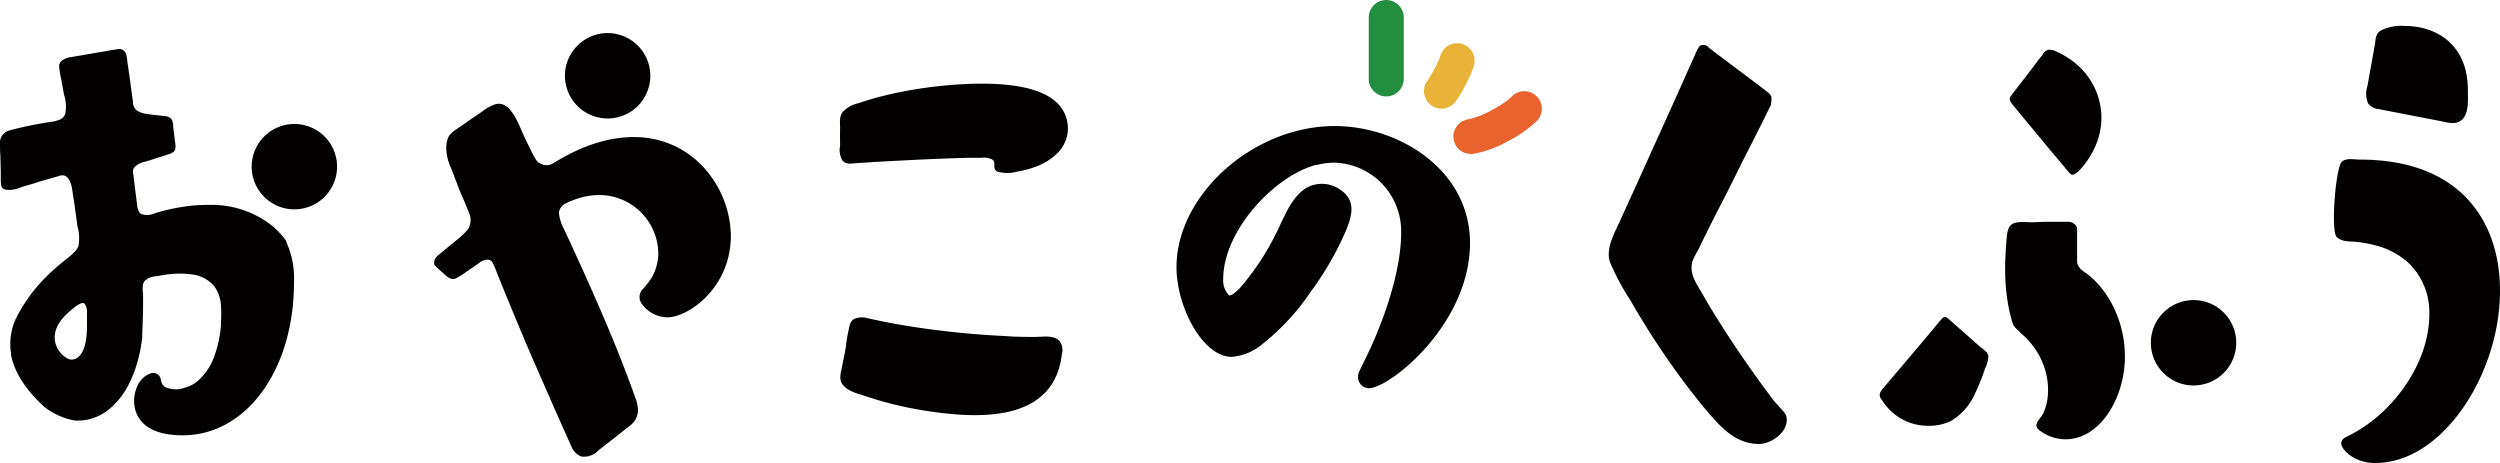 <svg xmlns="http://www.w3.org/2000/svg" viewBox="0 0 356.99 66.11"><defs><style>.cls-1{fill:#248e3f;}.cls-2{fill:#e9b238;}.cls-3{fill:#e9632f;}.cls-4{fill:#030000;}</style></defs><g id="レイヤー_2" data-name="レイヤー 2"><g id="レイヤー_3" data-name="レイヤー 3"><path class="cls-1" d="M195.45,2.5v8.77a2.5,2.5,0,1,0,5,0V2.5a2.5,2.5,0,0,0-5,0Z"/><path class="cls-2" d="M205.66,8c-.09.28-.2.56-.31.84l.25-.6a20.79,20.79,0,0,1-1.09,2.16,13.19,13.19,0,0,1-.83,1.35,1.9,1.9,0,0,0-.3.93,1.86,1.86,0,0,0,.05,1,2.58,2.58,0,0,0,1.15,1.5,2.53,2.53,0,0,0,1.92.25l.6-.25a2.5,2.5,0,0,0,.9-.9,14.47,14.47,0,0,0,1.07-1.78,17.51,17.51,0,0,0,1.41-3.16,2.5,2.5,0,0,0-1.75-3.08,2.56,2.56,0,0,0-1.92.25A2.7,2.7,0,0,0,205.66,8Z"/><path class="cls-3" d="M210.71,21.91a15.84,15.84,0,0,0,4.45-1.66,17.28,17.28,0,0,0,4.37-3.06A2.5,2.5,0,0,0,216,13.66a12,12,0,0,1-1.08.93l.51-.39a19.44,19.44,0,0,1-4.13,2.36l.59-.25a12.18,12.18,0,0,1-2.51.78,2.49,2.49,0,0,0-1.49,1.15,2.48,2.48,0,0,0,.89,3.42,2.86,2.86,0,0,0,1.93.25Z"/><path class="cls-4" d="M254.33,58.38c-.41-.48-.87-.93-1.25-1.44-2.45-3.27-4.8-6.62-7-10.06-1-1.57-2-3.17-2.92-4.8s-2-2.95-1.47-4.82a14.72,14.72,0,0,1,.83-1.63c.83-1.72,1.69-3.43,2.55-5.15,1-1.93,2-3.86,2.94-5.79s1.91-3.76,2.85-5.65c.42-.83.84-1.67,1.25-2.51.19-.38.38-.76.56-1.15a1.25,1.25,0,0,0,.2-.4,6,6,0,0,0,.1-1,1,1,0,0,0-.15-.43,4.27,4.27,0,0,0-.75-.65l-.94-.73L247,9.07l-2-1.5-.82-.63c-.33-.26-.45-.51-.9-.51-.23,0-.43,0-.59.16A5.76,5.76,0,0,0,242,7.91l-.84,1.87c-.75,1.68-1.5,3.37-2.26,5.05l-2.57,5.69-2.62,5.79-2.43,5.34c-.74,1.63-2,3.84-1.4,5.73a34.09,34.09,0,0,0,2.93,5.49,114.08,114.08,0,0,0,6.79,10.51c1.47,2,3,4,4.63,5.88,1.85,2.11,3.89,4.14,6.94,4.14,1.9,0,4.57-2,3.85-4.13A3.92,3.92,0,0,0,254.33,58.38Z"/><circle class="cls-4" cx="313.23" cy="48.95" r="6.1" transform="translate(57.13 235.82) rotate(-45)"/><circle class="cls-4" cx="86.76" cy="10.82" r="6.1" transform="translate(-0.16 20.22) rotate(-13.28)"/><circle class="cls-4" cx="42.03" cy="23.8" r="6.1" transform="translate(-4.34 10.29) rotate(-13.28)"/><path class="cls-4" d="M283.82,50.55c-.22-.49-.77-.76-1.15-1.1l-1.75-1.55-1.85-1.63-.73-.65c-.4-.35-.65-.54-1.06-.09s-.89,1.06-1.34,1.59c-1.22,1.45-2.44,2.91-3.67,4.36L269,55.33a2.71,2.71,0,0,0-.53.77.9.9,0,0,0,.17.89,8.24,8.24,0,0,0,1.3,1.63,7.63,7.63,0,0,0,5.36,2.18,7,7,0,0,0,3.34-.72A8.42,8.42,0,0,0,282,56.24a27,27,0,0,0,1.47-3.67,3.82,3.82,0,0,0,.45-1.89A1.12,1.12,0,0,0,283.82,50.55Z"/><path class="cls-4" d="M299.57,40.53A13.16,13.16,0,0,0,297.89,39a5.1,5.1,0,0,1-.78-.58c-.1-.13-.22-.28-.32-.44a1.24,1.24,0,0,1-.19-.58c0-.49,0-1,0-1.47s0-1.23,0-1.84c0-.31,0-.63,0-.94s.06-.75-.26-1.06a1.46,1.46,0,0,0-.92-.42c-.41,0-.82,0-1.23,0h-1.6c-.79,0-1.59.05-2.38.07s-2.24-.21-2.94.3-.71,1.78-.78,2.67c-.1,1.2-.16,2.41-.16,3.61a29.19,29.19,0,0,0,.34,4.67,20.81,20.81,0,0,0,.49,2.32,7.34,7.34,0,0,0,.34,1.1,3.65,3.65,0,0,0,.72.8,6.31,6.31,0,0,0,.7.67,11.36,11.36,0,0,1,1.62,1.84,10.69,10.69,0,0,1,1.72,4,9.54,9.54,0,0,1,.19,1.92,8,8,0,0,1-.61,3.24c-.48,1.08-1.8,1.75-.46,2.68a6.16,6.16,0,0,0,3.56,1.17c5,0,8.49-6,8.49-11.81A16.17,16.17,0,0,0,302,44.27,14.37,14.37,0,0,0,299.57,40.53Z"/><path class="cls-4" d="M288.9,16.77l3.31,4,3,3.58c.22.26.48.68.86.58a2.17,2.17,0,0,0,.93-.68c.23-.26.45-.52.67-.79a12.82,12.82,0,0,0,1.09-1.66,10.74,10.74,0,0,0,1.2-3.48,10.14,10.14,0,0,0,.11-1.46c0-.14,0-.27,0-.41a10.13,10.13,0,0,0-2.13-5.8,10.83,10.83,0,0,0-2.43-2.25,13.1,13.1,0,0,0-1.54-.89c-.72-.35-1.51-.72-2.09,0-.09.11-.16.24-.24.35l-.64.81-1.51,2c-.78,1-1.56,2-2.32,3-.17.23-.39.5.21,1.26Z"/><path class="cls-4" d="M337,22.79c-.85,0-2.41-.36-2.8.63-.81,2-1.33,9.75-.51,10.45s1.77.57,2.76.67a17.47,17.47,0,0,1,2.87.53,11.15,11.15,0,0,1,4.28,2.18,9.75,9.75,0,0,1,3.3,7.51v.08c0,7.22-5.42,14.49-11.79,17.51-1.49.7-.58,1.84.39,2.61a6,6,0,0,0,3.72,1.15c9.56,0,17.77-12.69,17.77-24.59C357,31.72,351.41,22.79,337,22.79Z"/><path class="cls-4" d="M339.66,15.58l4.33.84,4.41.85c1,.19,2.12.6,3-.05,1.23-.87,1-3.11,1-4.41,0-6.21-4.24-9.1-9-9.1a6.38,6.38,0,0,0-3.39.63c-.87.55-.74,1.23-.91,2.16l-.42,2.33c-.21,1.16-.42,2.31-.62,3.46a3.48,3.48,0,0,0,.1,2.48A2.11,2.11,0,0,0,339.66,15.58Z"/><path class="cls-4" d="M90.49,19.57a17.73,17.73,0,0,0-4.85.71,23,23,0,0,0-3.92,1.52c-.71.34-1.39.72-2.07,1.12-.31.19-.62.38-.93.54a1.85,1.85,0,0,1-2.19-.66,15.35,15.35,0,0,1-.77-1.43c-.31-.65-.63-1.28-.93-1.93-.81-1.77-2-5.35-4.27-4.49a6.17,6.17,0,0,0-1.64.92c-.87.64-1.81,1.21-2.68,1.86s-2,1.15-2.32,2.1a4.68,4.68,0,0,0-.2,1.44,7.55,7.55,0,0,0,.76,2.89l1,2.64c.26.69.58,1.37.86,2.05.21.49.42,1,.61,1.48a2.56,2.56,0,0,1-.08,2.35,11,11,0,0,1-1.93,1.81c-.61.53-1.18.95-1.79,1.48S62,36.75,62,37.51a.69.69,0,0,0,0,.25,1,1,0,0,0,.15.2,12.83,12.83,0,0,0,1,.92c.57.5,1.24,1.29,2.05.81a10.28,10.28,0,0,0,.91-.53l.5-.36L67.77,38c.23-.15.45-.31.67-.47a1.93,1.93,0,0,1,1.22-.45.78.78,0,0,1,.7.48A11,11,0,0,1,71,39.08c.3.72.59,1.45.89,2.17q.9,2.22,1.82,4.42,1.89,4.55,3.86,9,1.31,3,2.64,6c.45,1,.89,2,1.35,3A2.56,2.56,0,0,0,83,65.19h0a2.8,2.8,0,0,0,2.49-.92c.77-.56,4.42-3.46,4.42-3.46a2.75,2.75,0,0,0,1.19-2.12,4.94,4.94,0,0,0-.38-1.89q-.81-2.3-1.7-4.58c-1.48-3.83-3.1-7.61-4.77-11.37q-1.22-2.74-2.48-5.47l-1.2-2.6a6.17,6.17,0,0,1-.76-2.42A1.71,1.71,0,0,1,80.89,29a10.63,10.63,0,0,1,1.61-.65,10.07,10.07,0,0,1,3.07-.5A8.44,8.44,0,0,1,94,36.12a7.14,7.14,0,0,1-1,3.63,14.33,14.33,0,0,1-1.33,1.67,1.61,1.61,0,0,0-.14,1.78,4.51,4.51,0,0,0,3.83,2.11c2.82,0,9-4.12,9-11.64C104.29,26.75,99,19.57,90.49,19.57Z"/><path class="cls-4" d="M135.73,12.14c-1.44.12-2.88.29-4.3.5a58.37,58.37,0,0,0-6,1.23c-.94.25-1.87.53-2.78.85A4.42,4.42,0,0,0,120.32,16c-.53.71-.34,1.67-.36,2.54s0,1.53,0,2.29a3,3,0,0,0,.32,2.07c.54.63,1.23.45,2,.4l2-.13c1.56-.1,3.13-.18,4.69-.26,3.13-.16,6.25-.3,9.38-.38l1.82,0a2.54,2.54,0,0,1,1.49.23l.1.07c.44.4.05,1,.38,1.45a.82.82,0,0,0,.33.23,5,5,0,0,0,2.75,0,13.82,13.82,0,0,0,2.53-.65,8.61,8.61,0,0,0,3.43-2.18A4.94,4.94,0,0,0,152.48,18C152.05,12.61,144.84,11.41,135.73,12.14Z"/><path class="cls-4" d="M147.8,48.11c-1.33,0-2.66,0-4-.11-2.86-.13-5.71-.35-8.54-.68-2.58-.29-5.15-.66-7.71-1.13q-1.83-.34-3.66-.75a2.8,2.8,0,0,0-1.9.1,1.32,1.32,0,0,0-.62.77,23.16,23.16,0,0,0-.56,3c-.12,1-.38,2-.56,3-.16.83-.51,1.83.06,2.58.73,1,2.09,1.27,3.17,1.64s2.47.79,3.73,1.11A55.84,55.84,0,0,0,134.71,59c6.4.73,15.89.69,16.92-8.44a2.16,2.16,0,0,0-.31-1.84C150.47,47.78,148.92,48.12,147.8,48.11Z"/><path class="cls-4" d="M40.89,34.44a11.94,11.94,0,0,0-2-2.18,13.86,13.86,0,0,0-8.8-3,23.87,23.87,0,0,0-5.2.49c-.9.18-1.8.4-2.68.66a2.72,2.72,0,0,1-2,.17c-.58-.31-.63-1.22-.69-1.76-.08-.7-.17-1.4-.26-2.09-.06-.52-.12-1-.19-1.55s-.19-.89.14-1.32a2.86,2.86,0,0,1,1.57-.78l1.68-.54,1.58-.5a2.21,2.21,0,0,0,.63-.28.8.8,0,0,0,.34-.41,2.17,2.17,0,0,0,0-.95l-.12-1-.15-1.25A2.35,2.35,0,0,0,24.49,17a1.24,1.24,0,0,0-.41-.3,2.49,2.49,0,0,0-.71-.14l-.81-.09c-.54-.06-1.08-.12-1.6-.21a2.77,2.77,0,0,1-1.49-.55A1.41,1.41,0,0,1,19,14.62l-.18-1.31c-.11-.78-.21-1.55-.32-2.33,0-.18-.05-.37-.08-.55l-.24-1.66c0-.29-.07-.58-.12-.87A1.06,1.06,0,0,0,16.87,7c-.27.06-.55.1-.83.14l-3.94.68-1.87.32a2.8,2.8,0,0,0-1.44.55,1,1,0,0,0-.33.95,14.56,14.56,0,0,0,.23,1.45c.16.82.31,1.64.46,2.46a5.43,5.43,0,0,1,.17,2.71,1.45,1.45,0,0,1-.64.76,3.24,3.24,0,0,1-.52.19,4.2,4.2,0,0,1-.92.2c-1,.15-2,.32-2.95.52s-1.92.41-2.87.68A1.79,1.79,0,0,0,0,20.24c0,.64,0,1.29.05,1.93l.06,2.25,0,1.13a6.25,6.25,0,0,0,.07,1,.74.74,0,0,0,.24.36.92.92,0,0,0,.36.17,3.88,3.88,0,0,0,2.14-.32l2.13-.63c.68-.26,1.41-.42,2.11-.63l1.09-.32a1.66,1.66,0,0,1,.38-.11c1.17-.29,1.56,1.19,1.68,2s.24,1.55.35,2.33c.14.95.27,1.91.39,2.87a6.09,6.09,0,0,1,.14,2.9c0,.06-.05.11-.08.16a2.16,2.16,0,0,1-.34.51A8.64,8.64,0,0,1,9.46,37c-.61.48-1.21,1-1.79,1.5a26,26,0,0,0-3,3.19A22.62,22.62,0,0,0,2.58,44.9a8.42,8.42,0,0,0-1.1,4.48c0,.09,0,.19,0,.29a7.6,7.6,0,0,0,.1.8,1,1,0,0,0,0,.24c.45,2.22,1.83,4.73,4.77,7.41a10,10,0,0,0,4.31,1.93,5.43,5.43,0,0,0,.57,0c4.12,0,8.12-4,9.08-11.83,0-.11,0-.21,0-.32a2.17,2.17,0,0,0,0-.36c.07-1.26.11-2.53.12-3.8,0-.61,0-1.22,0-1.83a4,4,0,0,1,0-1.34,1.68,1.68,0,0,1,.24-.46,2.43,2.43,0,0,1,1.61-.65c.62-.12,1.25-.23,1.89-.3a13,13,0,0,1,3,0,5.06,5.06,0,0,1,3.38,1.65,5.2,5.2,0,0,1,1,2.78,17.94,17.94,0,0,1,0,2.54,2.17,2.17,0,0,1,0,.26h0a16.06,16.06,0,0,1-.92,4.39,8.38,8.38,0,0,1-2.47,3.69,5,5,0,0,1-1.78.9,4.81,4.81,0,0,1-1.05.23,4.5,4.5,0,0,1-1.36-.18,1.35,1.35,0,0,1-.72-.44,2,2,0,0,1-.27-.7,3.58,3.58,0,0,0-.09-.35,1.1,1.1,0,0,0-1.52-.55c-1.52.56-2.22,2.38-2.22,3.88,0,1.23.47,4.9,6.94,4.9,9.15,0,15.89-9.45,15.89-21.79a12.59,12.59,0,0,0-1.13-5.89Zm-28.59,14c-.31,2.05-1.17,2.91-2.09,2.91a1.37,1.37,0,0,1-.68-.22,3.55,3.55,0,0,1-1.64-2.23h0a3.52,3.52,0,0,1-.07-1,3.86,3.86,0,0,1,.4-1.37,5.89,5.89,0,0,1,1.26-1.63A9.8,9.8,0,0,1,10.5,44a3.56,3.56,0,0,1,1.17-.72,2.81,2.81,0,0,1,.29,0,.73.73,0,0,1,.16.14,2,2,0,0,1,.3,1.23c0,.55,0,1.09,0,1.63A13.72,13.72,0,0,1,12.3,48.41Z"/><path class="cls-4" d="M20.37,48.24v0Z"/><path class="cls-4" d="M20.37,48.34Z"/><path class="cls-4" d="M190.57,18C179,18,168,27.78,168,38.16c0,5.64,3.72,12.8,7.9,12.8a7.85,7.85,0,0,0,4.41-1.86,33.14,33.14,0,0,0,6.83-7.4,44.08,44.08,0,0,0,5-8.64c.92-2.2,1.56-4.36-.7-5.94a4.55,4.55,0,0,0-5-.23c-2.13,1.4-3.1,4.21-4.19,6.38A36.72,36.72,0,0,1,178.76,39l-.23.29c-.58.79-2.14,2.89-3,2.9a3,3,0,0,1-.86-2.34c0-6.9,7.3-14.74,13.27-16.31l.1,0,.35-.07a10.2,10.2,0,0,1,2.09-.24,9.79,9.79,0,0,1,9.6,9.93c0,8.12-5.07,18-5.13,18.11l-.24.5c-.68,1.37-.79,1.58-.79,2.07a1.6,1.6,0,0,0,1.55,1.6c2.92,0,14.44-9.08,14.44-20.77C209.91,24.35,199.88,18,190.57,18Z"/></g></g></svg>
